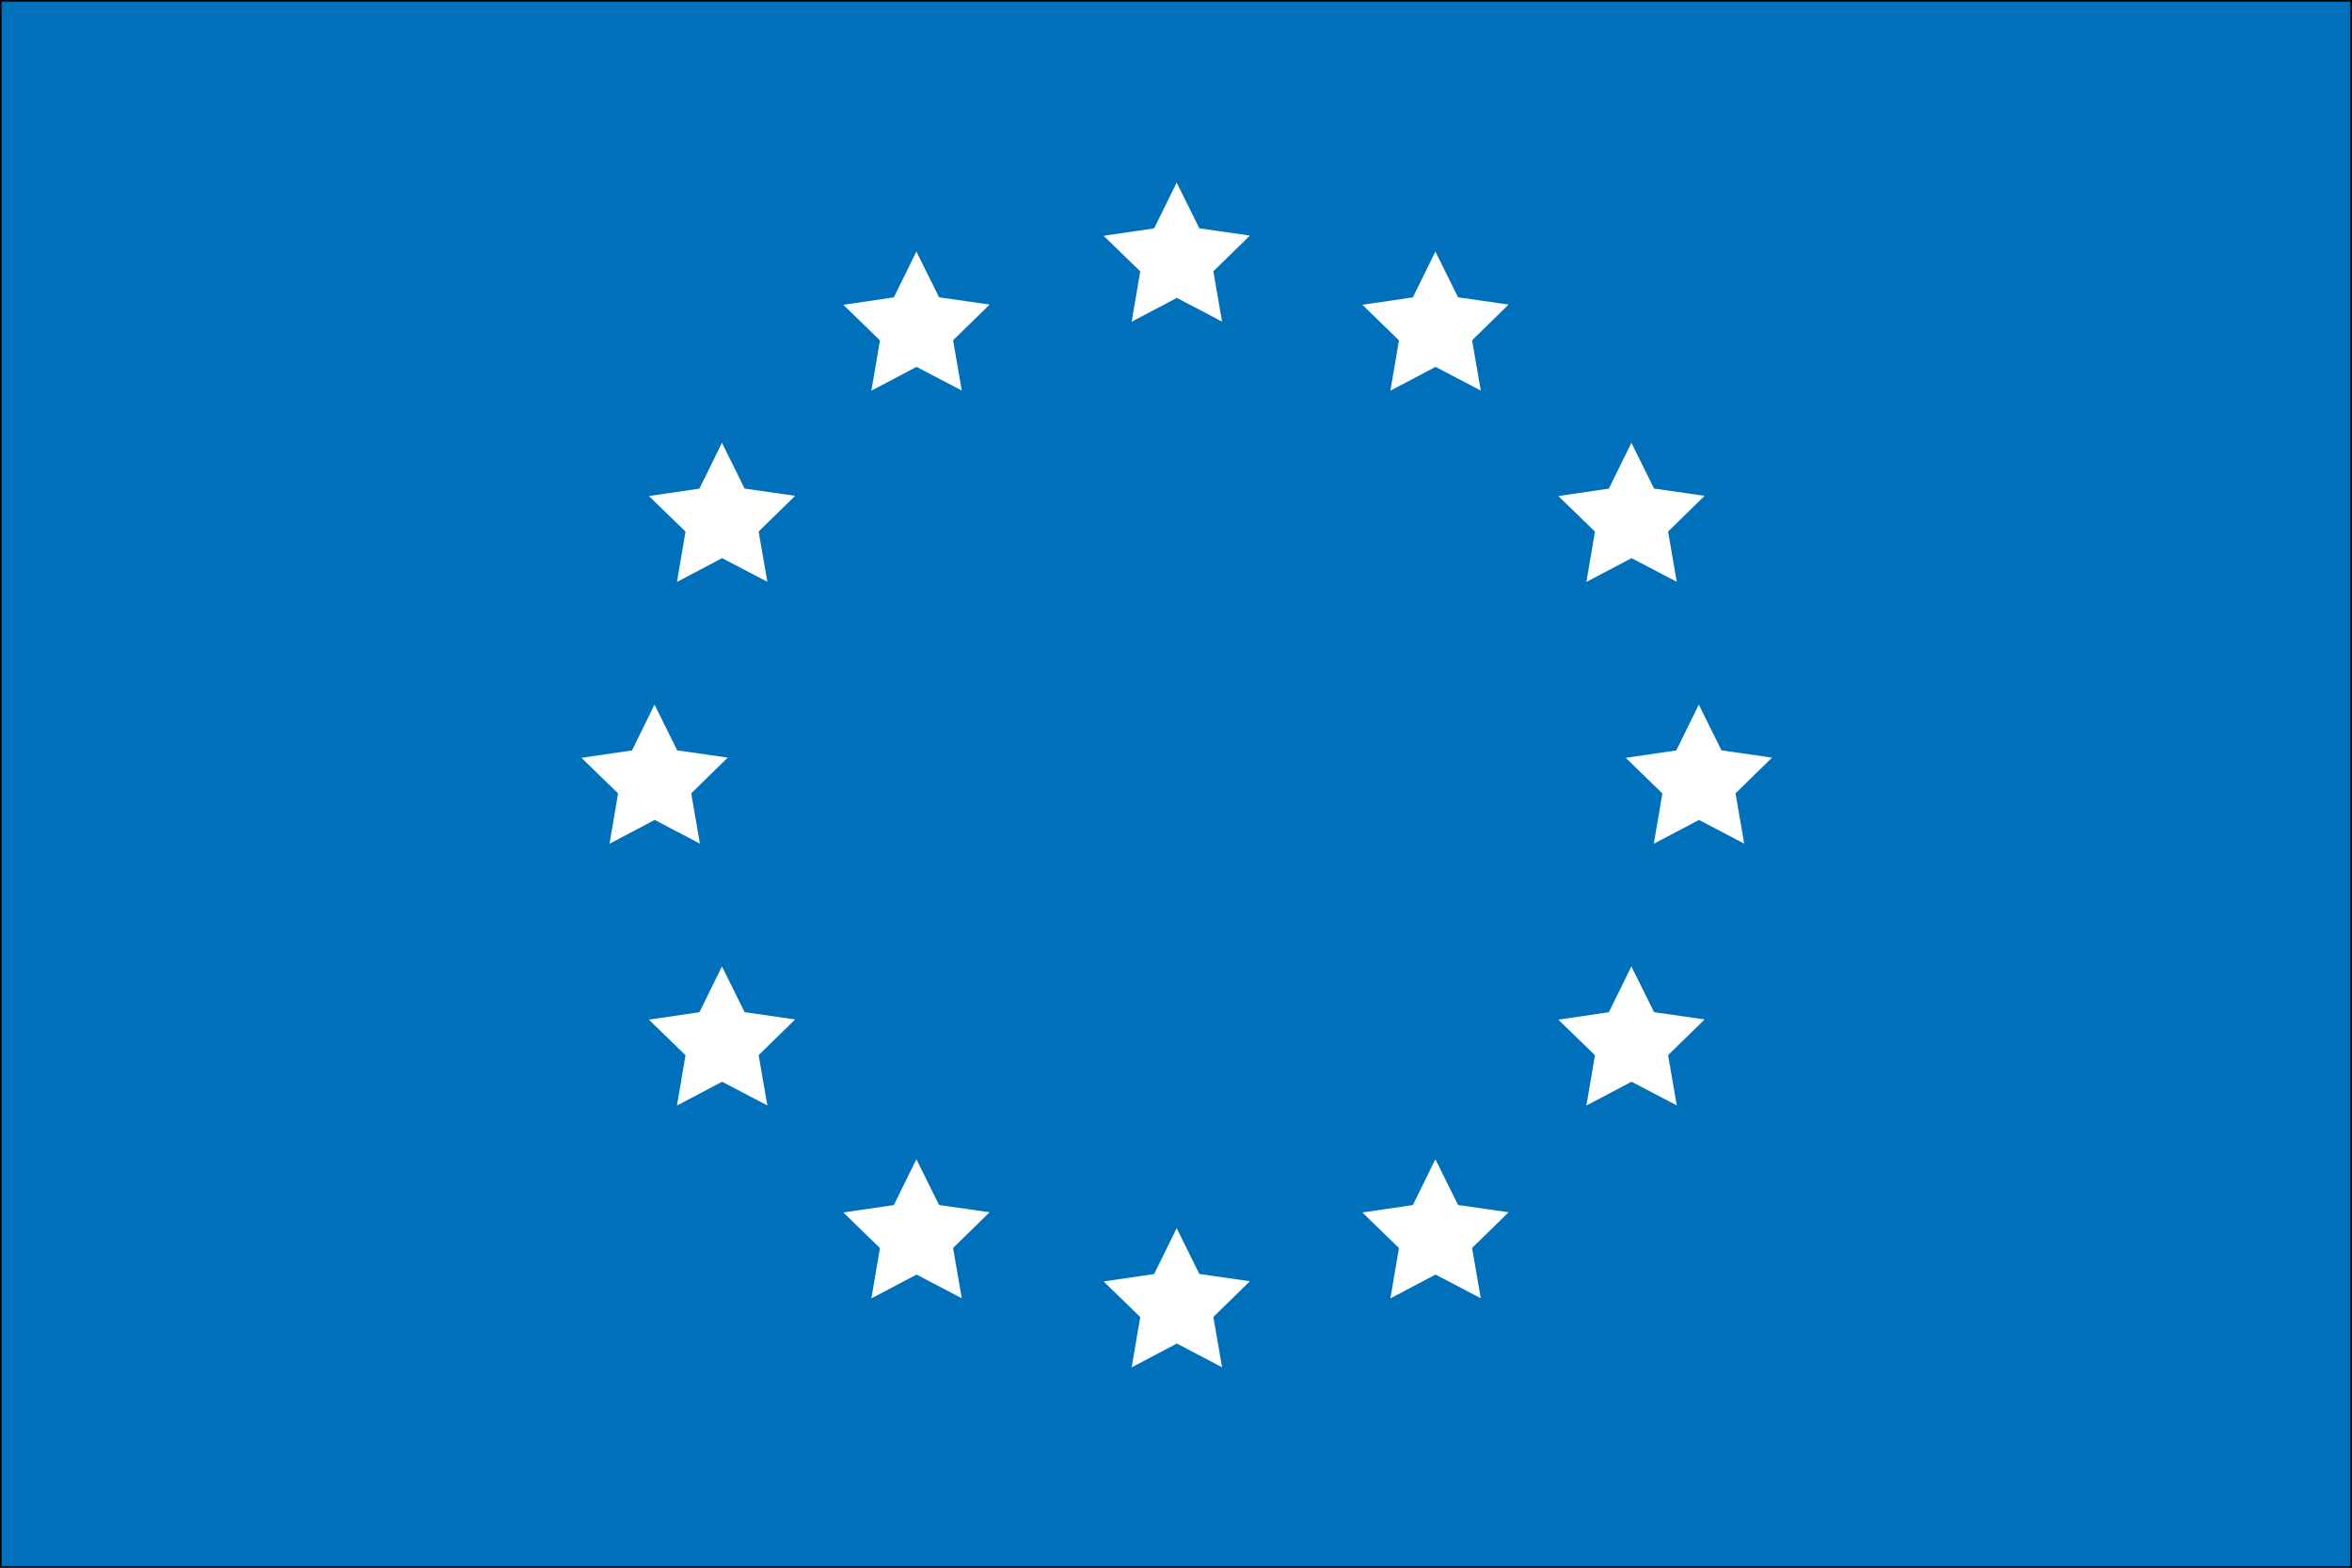 <?xml version="1.0" encoding="utf-8"?>
<!-- Generator: Adobe Illustrator 26.2.1, SVG Export Plug-In . SVG Version: 6.00 Build 0)  -->
<svg version="1.1" id="Calque_1" xmlns="http://www.w3.org/2000/svg" xmlns:xlink="http://www.w3.org/1999/xlink" x="0px" y="0px"
	 viewBox="0 0 1500 1000" style="enable-background:new 0 0 1500 1000;" xml:space="preserve">
<rect x="0" y="0" width="1500" height="1000" fill="#333333" stroke="none"/>
<style type="text/css">
	.st0{fill:#0070BB;}
	.st1{fill:#FFFFFF;}
</style>
<g>
	<rect x="0.5" y="0.5" class="st0" width="1499" height="999"/>
	<path d="M1499,1v998H1V1H1499 M1500,0H0v1000h1500V0L1500,0z"/>
</g>
<polygon class="st1" points="779.38,205.14 750.53,190.02 721.73,205.21 727.19,173.11 703.84,150.41 736.06,145.68 750.43,116.46 
	764.89,145.64 797.12,150.28 773.83,173.05 "/>
<polygon class="st1" points="944.38,249.14 915.53,234.02 886.73,249.21 892.19,217.11 868.84,194.41 901.06,189.68 915.43,160.46 
	929.89,189.64 962.12,194.28 938.83,217.05 "/>
<polygon class="st1" points="1069.38,371.14 1040.53,356.02 1011.73,371.21 1017.19,339.11 993.84,316.41 1026.06,311.68 
	1040.43,282.46 1054.89,311.64 1087.12,316.28 1063.83,339.05 "/>
<polygon class="st1" points="1112.38,538.14 1083.53,523.02 1054.73,538.21 1060.19,506.11 1036.84,483.41 1069.06,478.68 
	1083.43,449.46 1097.89,478.64 1130.12,483.28 1106.83,506.05 "/>
<polygon class="st1" points="1069.38,705.14 1040.53,690.02 1011.73,705.21 1017.19,673.11 993.84,650.41 1026.06,645.68 
	1040.43,616.46 1054.89,645.64 1087.12,650.28 1063.83,673.05 "/>
<polygon class="st1" points="944.38,828.14 915.53,813.02 886.73,828.21 892.19,796.11 868.84,773.41 901.06,768.68 915.43,739.46 
	929.89,768.64 962.12,773.28 938.83,796.05 "/>
<polygon class="st1" points="779.38,872.14 750.53,857.02 721.73,872.21 727.19,840.11 703.84,817.41 736.06,812.68 750.43,783.46 
	764.89,812.64 797.12,817.28 773.83,840.05 "/>
<polygon class="st1" points="613.38,828.14 584.53,813.02 555.73,828.21 561.19,796.11 537.84,773.41 570.06,768.68 584.43,739.46 
	598.89,768.64 631.12,773.28 607.83,796.05 "/>
<polygon class="st1" points="489.38,705.14 460.53,690.02 431.73,705.21 437.19,673.11 413.84,650.41 446.06,645.68 460.43,616.46 
	474.89,645.64 507.12,650.28 483.83,673.05 "/>
<polygon class="st1" points="446.38,538.14 417.53,523.02 388.73,538.21 394.19,506.11 370.84,483.41 403.06,478.68 417.43,449.46 
	431.89,478.64 464.12,483.28 440.83,506.05 "/>
<polygon class="st1" points="489.38,371.14 460.53,356.02 431.73,371.21 437.19,339.11 413.84,316.41 446.06,311.68 460.43,282.46 
	474.89,311.64 507.12,316.28 483.83,339.05 "/>
<polygon class="st1" points="613.38,249.14 584.53,234.02 555.73,249.21 561.19,217.11 537.84,194.41 570.06,189.68 584.43,160.46 
	598.89,189.64 631.12,194.28 607.83,217.05 "/>
</svg>
